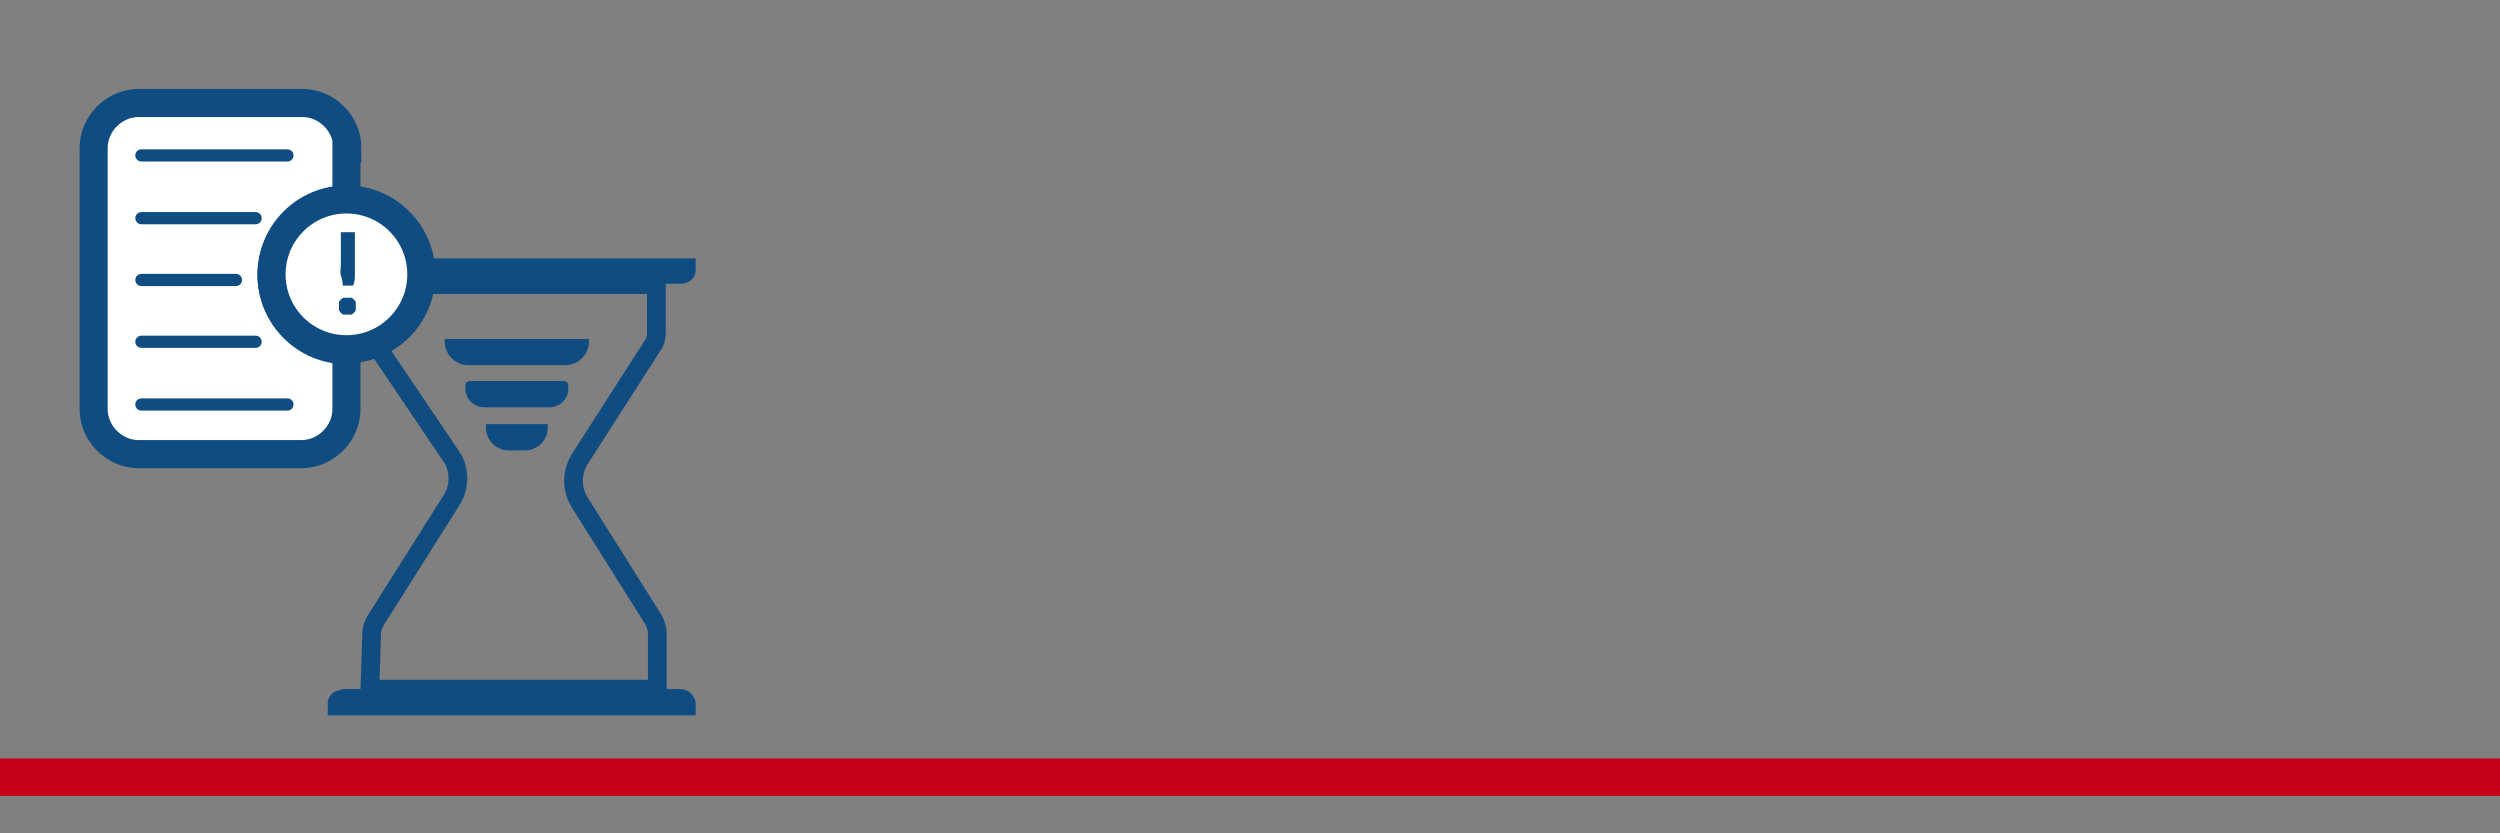 <?xml version="1.0" encoding="UTF-8"?>
<svg id="recursos.vol" xmlns="http://www.w3.org/2000/svg" version="1.1" viewBox="0 0 267 89">
  <rect x="0" y="0" width="267" height="89" fill="#808080" stroke="none"/>
  <!-- Generator: Adobe Illustrator 29.5.1, SVG Export Plug-In . SVG Version: 2.1.0 Build 141)  -->
  <defs>
    <style>
      .st0 {
        fill: #0f4c81;
      }

      .st1 {
        fill: #fff;
        stroke-width: 3px;
      }

      .st1, .st2, .st3 {
        stroke-miterlimit: 10;
      }

      .st1, .st3 {
        stroke: #0f4c81;
      }

      .st2 {
        stroke: #114c81;
        stroke-width: 2px;
      }

      .st2, .st3 {
        fill: none;
      }

      .st4 {
        fill: #c60018;
      }

      .st3 {
        stroke-linecap: round;
        stroke-width: 1.3px;
      }
    </style>
  </defs>
  <rect id="linea" class="st4" y="81" width="267" height="4"/>
  <g id="reloj">
    <g id="uuid-1b5b7fc1-659d-4440-a120-7a9086c7e5ba">
      <g id="uuid-f25ed67f-2c1d-4c8e-9938-9a04816d2cd0">
        <path class="st2" d="M39.2,30.4h30.9v5.1c0,.5-.1,1-.4,1.4l-7.7,12c-1,1.5-1,3.4,0,4.9l7.8,12.4c.2.4.4.9.4,1.4v6h-30.7l.2-6c0-.5.2-.9.4-1.3l8.2-13c.8-1.3.8-3.1,0-4.4l-8.3-12.3c-.3-.4-.4-.9-.4-1.3l-.2-5h0Z"/>
        <path id="uuid-4fee00c8-326f-43db-96e7-ef24c5160faf" class="st0" d="M35,27.6h39.3v1.2c0,.9-.7,1.5-1.6,1.5h-36.3c-.8,0-1.5-.6-1.5-1.5v-1.3h0Z"/>
        <path id="uuid-393b929c-3340-4551-b476-90c4f9dadd39" class="st0" d="M36.4,73.6h36.3c.8,0,1.6.7,1.6,1.6v1.2h-39.3v-1.3c0-.8.7-1.4,1.5-1.4h0Z"/>
      </g>
      <g>
        <path class="st0" d="M47.6,36.2h15.3v.3c0,1.3-1.1,2.5-2.5,2.5h-10.4c-1.3,0-2.5-1.1-2.5-2.5v-.3h0Z"/>
        <path class="st0" d="M50.3,40.7h9.9c.3,0,.5.2.5.5v.3c0,1.1-.9,2-2,2h-7c-1.1,0-2-.9-2-2v-.3c0-.3.2-.5.5-.5h0Z"/>
        <path class="st0" d="M52,45.3h6.5v.4c0,1.3-1.1,2.4-2.4,2.4h-1.8c-1.3,0-2.4-1.1-2.4-2.4v-.4h0Z"/>
      </g>
    </g>
  </g>
  <g id="recurso">
    <g id="uuid-24c4e05b-9b23-4026-834e-7450c081d134">
      <path class="st1" d="M37,15.8v5.6c-4.4,0-8,3.6-8,8s3.6,8,8,8v6.3c0,2.6-2.2,4.8-4.8,4.8H14.8c-2.6,0-4.8-2.2-4.8-4.8V15.8c0-2.6,2.2-4.8,4.8-4.8h17.5c2.6,0,4.8,2.2,4.8,4.8h0Z"/>
      <circle class="st1" cx="37" cy="29.3" r="8"/>
      <path class="st0" d="M36.2,32.7c0-.1,0-.3,0-.4s.1-.2.2-.3c0,0,.2-.2.3-.2.1,0,.2,0,.4,0s.3,0,.4,0c.1,0,.2.1.3.2s.2.2.2.3,0,.2,0,.4,0,.3,0,.4c0,.1-.1.2-.2.3s-.2.2-.3.2-.2,0-.4,0-.3,0-.4,0-.2-.1-.3-.2c0,0-.2-.2-.2-.3s0-.2,0-.4ZM37.9,24.8v3.5c0,.4,0,.7,0,1.1s0,.7-.2,1.1h-1.1c0-.4-.1-.8-.2-1.1s0-.7,0-1.1v-3.5h1.6Z"/>
    </g>
    <g id="uuid-a86be871-d49c-4b38-9e4b-5723b49bc72a">
      <line class="st3" x1="15.1" y1="16.6" x2="30.7" y2="16.6"/>
      <line class="st3" x1="15.1" y1="23.3" x2="27.3" y2="23.3"/>
      <line class="st3" x1="15.1" y1="29.9" x2="25.2" y2="29.9"/>
      <line class="st3" x1="15.1" y1="36.5" x2="27.3" y2="36.5"/>
      <line class="st3" x1="15.1" y1="43.2" x2="30.7" y2="43.2"/>
    </g>
  </g>
</svg>